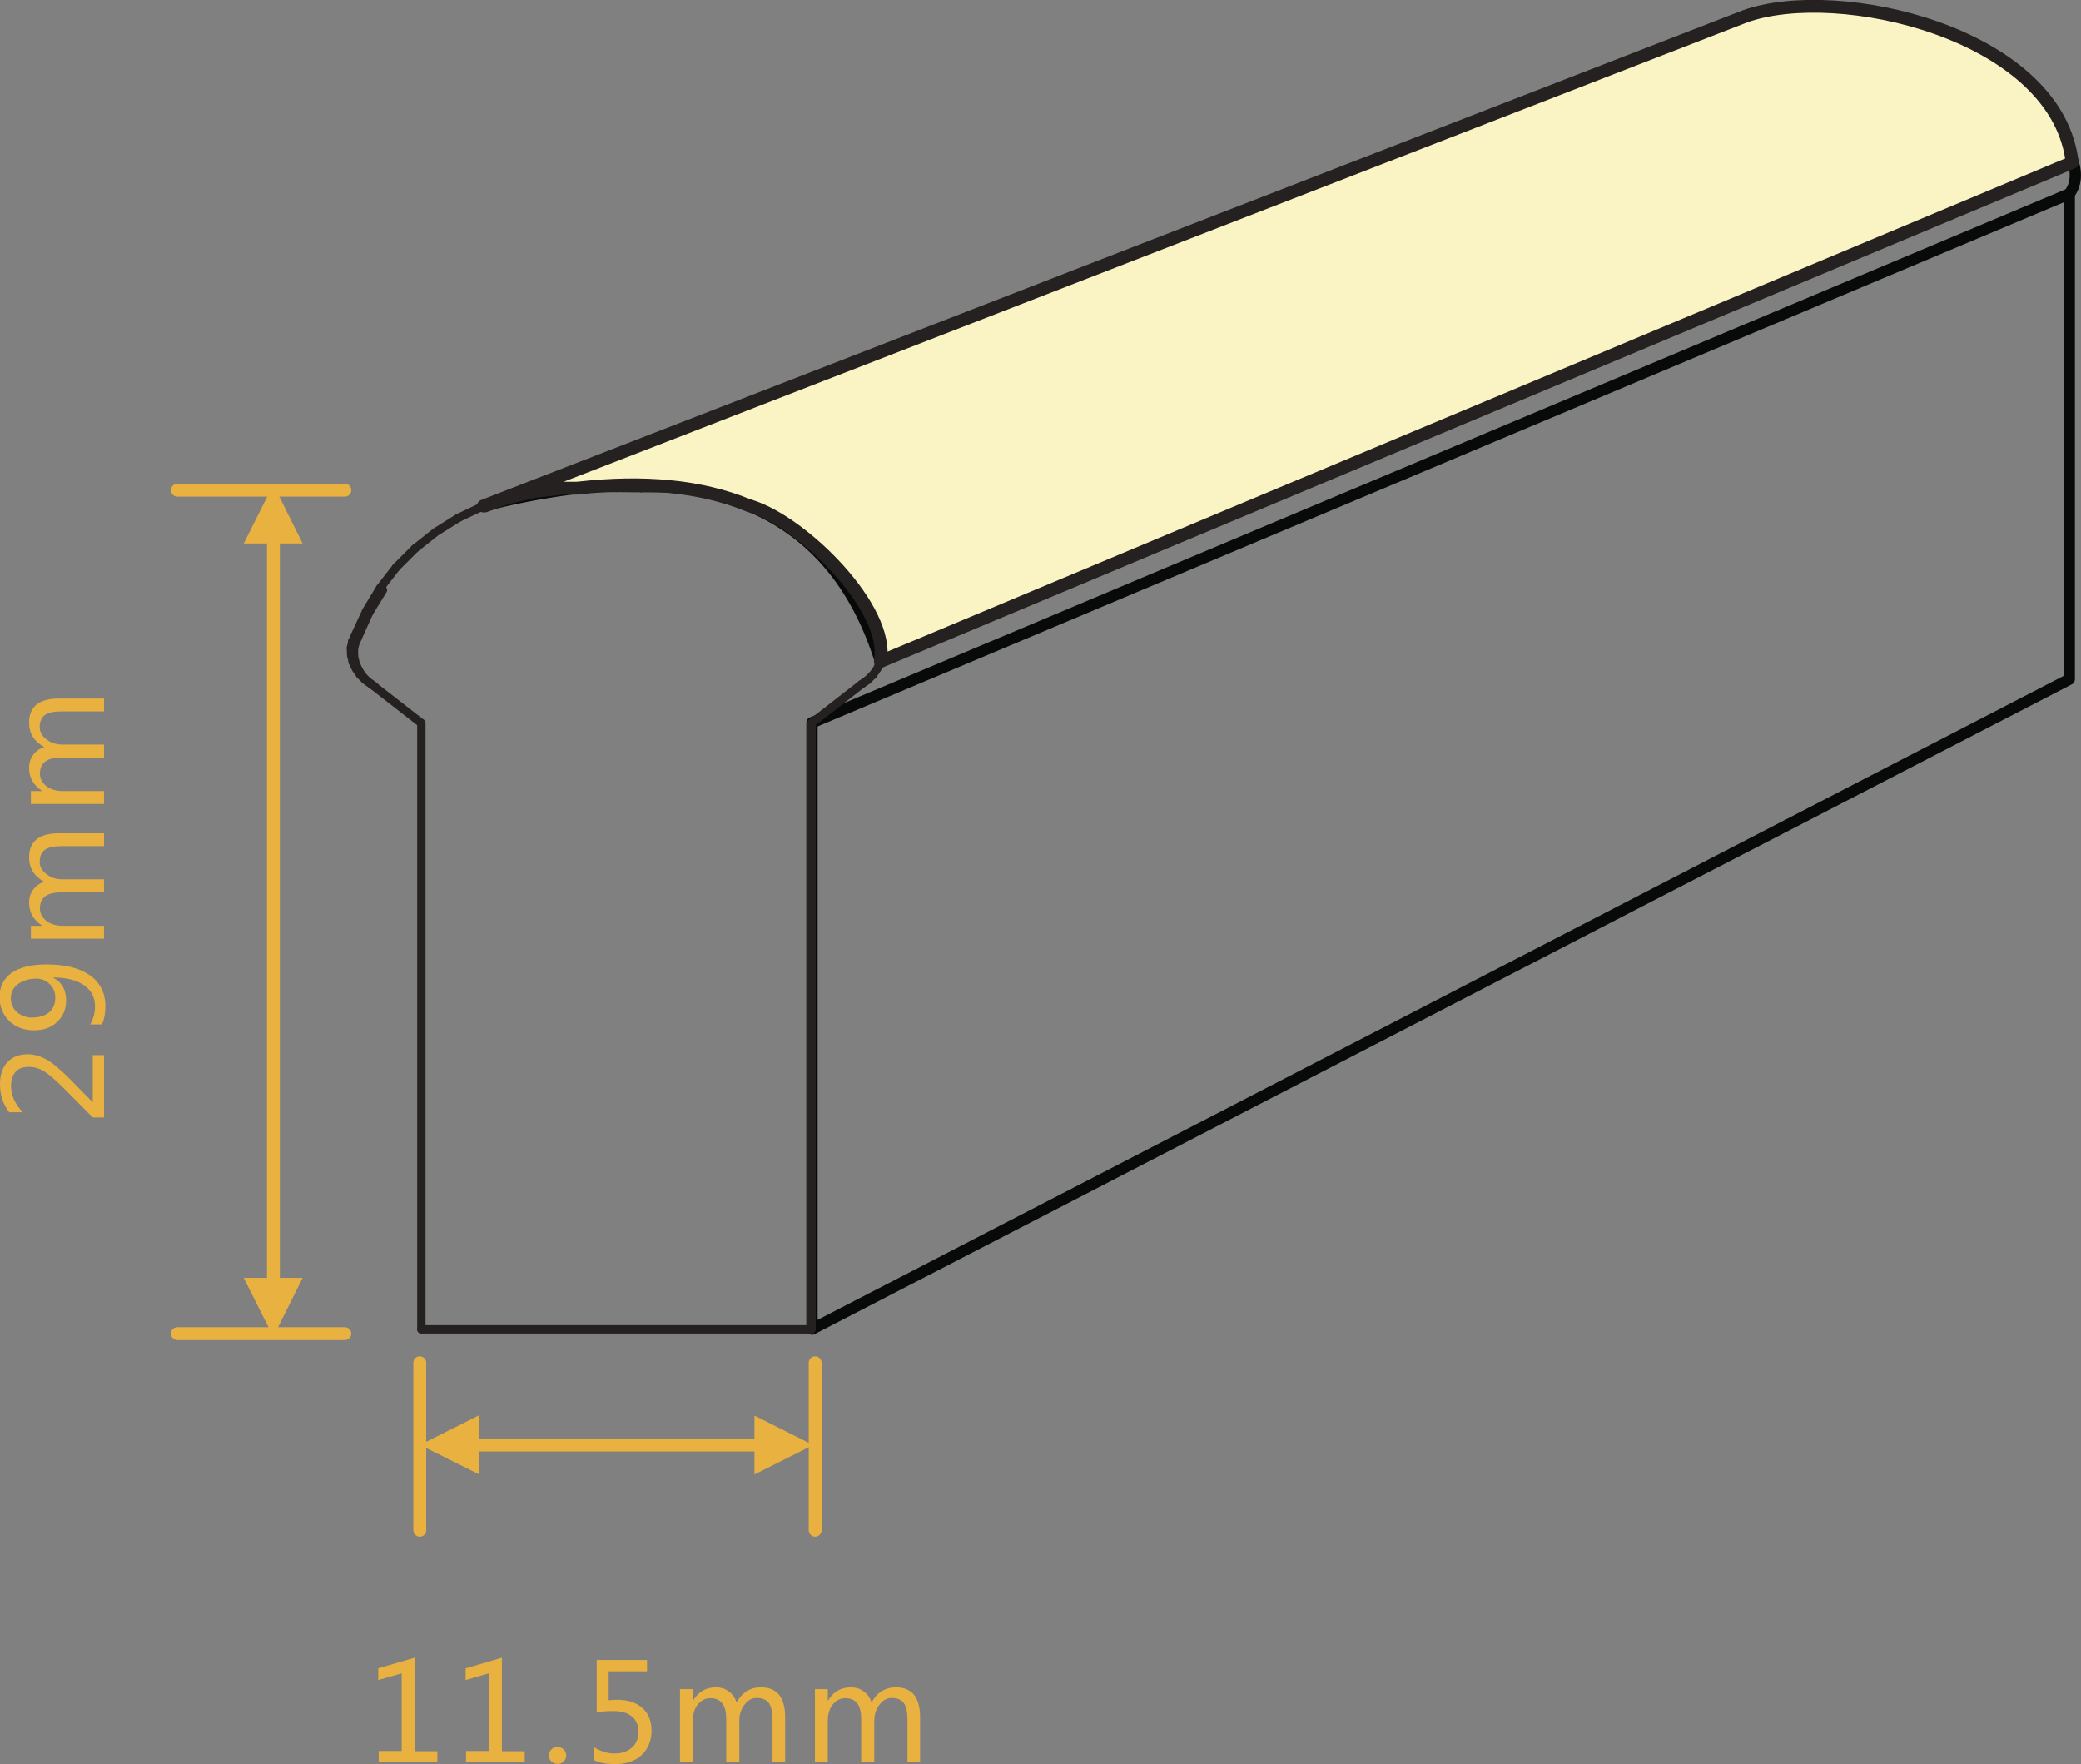 <?xml version="1.0" encoding="UTF-8"?> <svg xmlns="http://www.w3.org/2000/svg" xmlns:i="http://ns.adobe.com/AdobeIllustrator/10.0/" id="Layer_1" version="1.1" viewBox="0 0 92.21 78.16"><rect x="0" y="0" width="92.21" height="78.16" fill="#808080" stroke="none"/><defs><style> .st0 { stroke-width: .37px; } .st0, .st1 { stroke: #252121; } .st0, .st1, .st2, .st3 { fill: none; stroke-linecap: round; stroke-linejoin: round; } .st1, .st3 { stroke-width: .57px; } .st2 { stroke: #070a08; stroke-width: .5px; } .st4 { fill: #faf4c5; fill-rule: evenodd; } .st5 { fill: #e8b140; } .st3 { stroke: #e8b140; } </style></defs><polygon class="st2" points="91.69 8.59 35.98 32.02 35.98 58.89 91.69 30.1 91.69 8.59"></polygon><path class="st2" d="M91.82,7.2c-.65-5.68-10.3-7.95-14.48-6.48L21.42,22.42c9.54-2.42,15.4-.12,17.6,6.9L91.82,7.2l-.06.03"></path><path class="st2" d="M91.79,6.99c.27.65.2,1.21-.1,1.6"></path><line class="st3" x1="15.28" y1="21.72" x2="7.86" y2="21.72"></line><line class="st3" x1="15.28" y1="59.09" x2="7.86" y2="59.09"></line><line class="st3" x1="18.6" y1="60.38" x2="18.6" y2="67.8"></line><line class="st3" x1="36.12" y1="60.38" x2="36.12" y2="67.8"></line><polyline class="st0" points="15.68 28.79 15.69 29.1 15.76 29.41"></polyline><line class="st0" x1="15.76" y1="29.41" x2="15.9" y2="29.71"></line><line class="st0" x1="15.9" y1="29.71" x2="16.08" y2="29.98"></line><line class="st0" x1="16.97" y1="26.14" x2="16.35" y2="27.15"></line><line class="st0" x1="16.35" y1="27.15" x2="15.86" y2="28.24"></line><line class="st0" x1="16.31" y1="30.21" x2="16.59" y2="30.41"></line><line class="st0" x1="15.86" y1="28.24" x2="15.74" y2="28.5"></line><line class="st0" x1="15.74" y1="28.5" x2="15.68" y2="28.79"></line><line class="st0" x1="16.08" y1="29.98" x2="16.31" y2="30.21"></line><line class="st0" x1="15.55" y1="28.71" x2="15.56" y2="29.02"></line><line class="st0" x1="15.56" y1="29.02" x2="15.63" y2="29.33"></line><line class="st0" x1="21.4" y1="22.43" x2="20.32" y2="22.94"></line><polyline class="st0" points="15.63 29.33 15.77 29.63 15.96 29.9"></polyline><polyline class="st0" points="20.32 22.94 19.31 23.57 18.39 24.3"></polyline><line class="st0" x1="18.39" y1="24.3" x2="17.56" y2="25.13"></line><line class="st0" x1="17.56" y1="25.13" x2="16.84" y2="26.06"></line><polyline class="st0" points="16.84 26.06 16.23 27.07 15.73 28.15"></polyline><line class="st0" x1="27.32" y1="21.62" x2="26.22" y2="21.63"></line><polyline class="st0" points="24.96 21.64 23.73 21.78 22.53 22.04"></polyline><line class="st0" x1="26.22" y1="21.63" x2="24.96" y2="21.64"></line><line class="st0" x1="16.19" y1="30.13" x2="16.46" y2="30.32"></line><line class="st0" x1="15.73" y1="28.16" x2="15.61" y2="28.42"></line><line class="st0" x1="16.46" y1="30.32" x2="18.67" y2="32.04"></line><line class="st0" x1="15.61" y1="28.42" x2="15.55" y2="28.71"></line><line class="st0" x1="15.96" y1="29.9" x2="16.19" y2="30.13"></line><line class="st0" x1="22.53" y1="22.04" x2="21.4" y2="22.43"></line><line class="st0" x1="18.67" y1="58.9" x2="35.96" y2="58.9"></line><line class="st0" x1="18.67" y1="58.9" x2="18.67" y2="32.04"></line><line class="st0" x1="35.96" y1="58.9" x2="35.96" y2="32.04"></line><line class="st0" x1="39.08" y1="28.71" x2="39.07" y2="29.02"></line><line class="st0" x1="39.07" y1="29.02" x2="39" y2="29.33"></line><line class="st0" x1="33.24" y1="22.43" x2="34.32" y2="22.94"></line><polyline class="st0" points="39 29.33 38.87 29.63 38.68 29.9"></polyline><polyline class="st0" points="34.32 22.94 35.32 23.57 36.24 24.3"></polyline><line class="st0" x1="36.24" y1="24.3" x2="37.07" y2="25.13"></line><line class="st0" x1="37.07" y1="25.13" x2="37.79" y2="26.06"></line><polyline class="st0" points="37.79 26.06 38.41 27.07 38.9 28.15"></polyline><line class="st0" x1="27.32" y1="21.62" x2="28.42" y2="21.63"></line><polyline class="st0" points="29.67 21.64 30.91 21.78 32.1 22.04"></polyline><line class="st0" x1="28.42" y1="21.63" x2="29.67" y2="21.64"></line><line class="st0" x1="38.45" y1="30.13" x2="38.17" y2="30.32"></line><line class="st0" x1="38.9" y1="28.16" x2="39.02" y2="28.42"></line><line class="st0" x1="38.17" y1="30.32" x2="35.96" y2="32.04"></line><line class="st0" x1="39.02" y1="28.42" x2="39.08" y2="28.71"></line><line class="st0" x1="38.68" y1="29.9" x2="38.44" y2="30.13"></line><line class="st0" x1="32.1" y1="22.04" x2="33.24" y2="22.43"></line><path class="st4" d="M77.34.72L21.42,22.42h.06s1.06-.38,1.06-.38l1.19-.27,1.23-.13h.62c2.98-.35,5.49-.1,7.55.75l.12.04c2.36.73,6.2,4.58,5.76,6.86v.03S91.82,7.2,91.82,7.2l-.03-.21c-.86-5.53-10.32-7.73-14.45-6.27"></path><path class="st1" d="M77.34.72L21.42,22.42h.06s1.06-.38,1.06-.38l1.19-.27,1.23-.14h.62c2.98-.34,5.49-.09,7.55.75l.12.04c2.36.73,6.2,4.58,5.76,6.86v.03S91.82,7.2,91.82,7.2l-.03-.21c-.86-5.53-10.32-7.73-14.45-6.27Z"></path><path class="st5" d="M12.11,21.47l1.3,2.61h-2.61M11.83,24.04h.57v32.61h-.57V24.04ZM12.11,59.23l-1.31-2.61h2.61l-1.3,2.61Z"></path><path class="st5" d="M18.61,64.02l2.61-1.31v2.61M21.19,63.74h12.28v.57h-12.28v-.57ZM36.04,64.02l-2.61,1.31v-2.61l2.61,1.31Z"></path><path class="st5" d="M3.99,45.41c.14-.25.22-.52.22-.81,0-.41-.16-.72-.49-.95-.32-.22-.77-.34-1.36-.34,0,0,0,.01,0,.01.38.2.57.53.57,1.01,0,.38-.13.7-.4.95-.26.25-.6.37-1.02.37-.44,0-.81-.14-1.1-.41-.28-.28-.43-.63-.43-1.07s.17-.8.53-1.06c.36-.25.88-.38,1.55-.38.83,0,1.48.16,1.93.49.45.32.68.78.68,1.36,0,.32-.05.59-.16.81h-.54ZM4.61,46.75v2.76h-.5l-1.31-1.32c-.37-.36-.65-.61-.86-.73-.21-.13-.43-.19-.66-.19-.26,0-.46.07-.59.22s-.2.35-.2.63c0,.4.17.79.52,1.16H.41c-.28-.36-.41-.77-.41-1.25,0-.41.11-.73.33-.97.22-.23.52-.35.89-.35.28,0,.56.08.83.23.28.15.62.44,1.04.86l1.01,1.03h.01v-2.08h.51ZM1.45,45.08c.31,0,.55-.08.73-.23.18-.16.27-.37.27-.65,0-.23-.08-.44-.25-.6-.16-.16-.36-.24-.59-.24-.32,0-.59.08-.81.24-.22.16-.32.37-.32.64,0,.25.1.45.28.61.19.16.42.24.7.24ZM4.61,30.94v.58h-1.86c-.35,0-.61.05-.76.16s-.23.29-.23.54c0,.21.1.39.3.54.19.15.43.23.7.23h1.85v.58h-1.92c-.61,0-.92.23-.92.71,0,.22.1.4.28.55.19.14.43.22.72.22h1.84v.57H1.37v-.57h.51c-.39-.25-.59-.58-.59-1.03,0-.22.06-.41.18-.57.12-.17.28-.28.49-.35-.44-.24-.67-.6-.67-1.08,0-.71.44-1.07,1.32-1.07h2ZM4.61,36.91v.58h-1.86c-.35,0-.61.05-.76.16s-.23.29-.23.54c0,.21.1.39.3.54.19.15.43.23.7.23h1.85v.58h-1.92c-.61,0-.92.23-.92.71,0,.22.1.4.28.55.19.14.43.22.72.22h1.84v.57H1.37v-.57h.51c-.39-.25-.59-.58-.59-1.03,0-.22.06-.41.18-.57.12-.17.28-.28.49-.35-.44-.24-.67-.6-.67-1.08,0-.71.44-1.07,1.32-1.07h2Z"></path><path class="st5" d="M19.38,78.08h-2.6v-.5h1.02v-3.44l-1.04.3v-.52l1.61-.47v4.14h1.01v.5ZM23.25,78.08h-2.6v-.5h1.02v-3.44l-1.04.3v-.52l1.61-.47v4.14h1.01v.5ZM24.32,77.78c0-.11.04-.2.11-.27s.16-.11.27-.11.2.04.28.11c.07.08.11.16.11.27,0,.1-.04.19-.11.26-.07.08-.17.11-.28.11s-.2-.04-.27-.11c-.07-.07-.11-.16-.11-.26ZM26.29,77.39c.3.2.62.3.95.3.31,0,.56-.09.76-.26.19-.17.29-.41.29-.7s-.1-.52-.29-.68c-.19-.16-.47-.24-.84-.24-.18,0-.42.01-.72.04v-2.3h2.23v.5h-1.7v1.28c.17-.01.29-.02.38-.02.48,0,.85.13,1.12.37.27.24.4.58.4,1s-.14.79-.43,1.07c-.28.27-.68.41-1.19.41-.42,0-.74-.07-.95-.19v-.58ZM34.81,78.08h-.58v-1.86c0-.35-.05-.61-.16-.76s-.29-.23-.54-.23c-.21,0-.39.1-.54.3-.15.19-.23.43-.23.7v1.85h-.58v-1.92c0-.61-.23-.92-.71-.92-.22,0-.4.1-.55.28s-.22.43-.22.72v1.84h-.57v-3.24h.57v.51h.01c.23-.39.57-.59,1.01-.59.22,0,.41.06.57.18.17.12.28.28.35.49.24-.44.6-.67,1.08-.67.71,0,1.07.44,1.07,1.32v2ZM40.79,78.08h-.58v-1.86c0-.35-.05-.61-.16-.76s-.29-.23-.54-.23c-.21,0-.39.1-.54.3-.15.19-.23.43-.23.7v1.85h-.58v-1.92c0-.61-.23-.92-.71-.92-.22,0-.4.1-.55.28s-.22.43-.22.72v1.84h-.57v-3.24h.57v.51h.01c.23-.39.57-.59,1.01-.59.22,0,.41.06.57.18.17.12.28.28.35.49.24-.44.6-.67,1.08-.67.71,0,1.07.44,1.07,1.32v2Z"></path></svg> 
